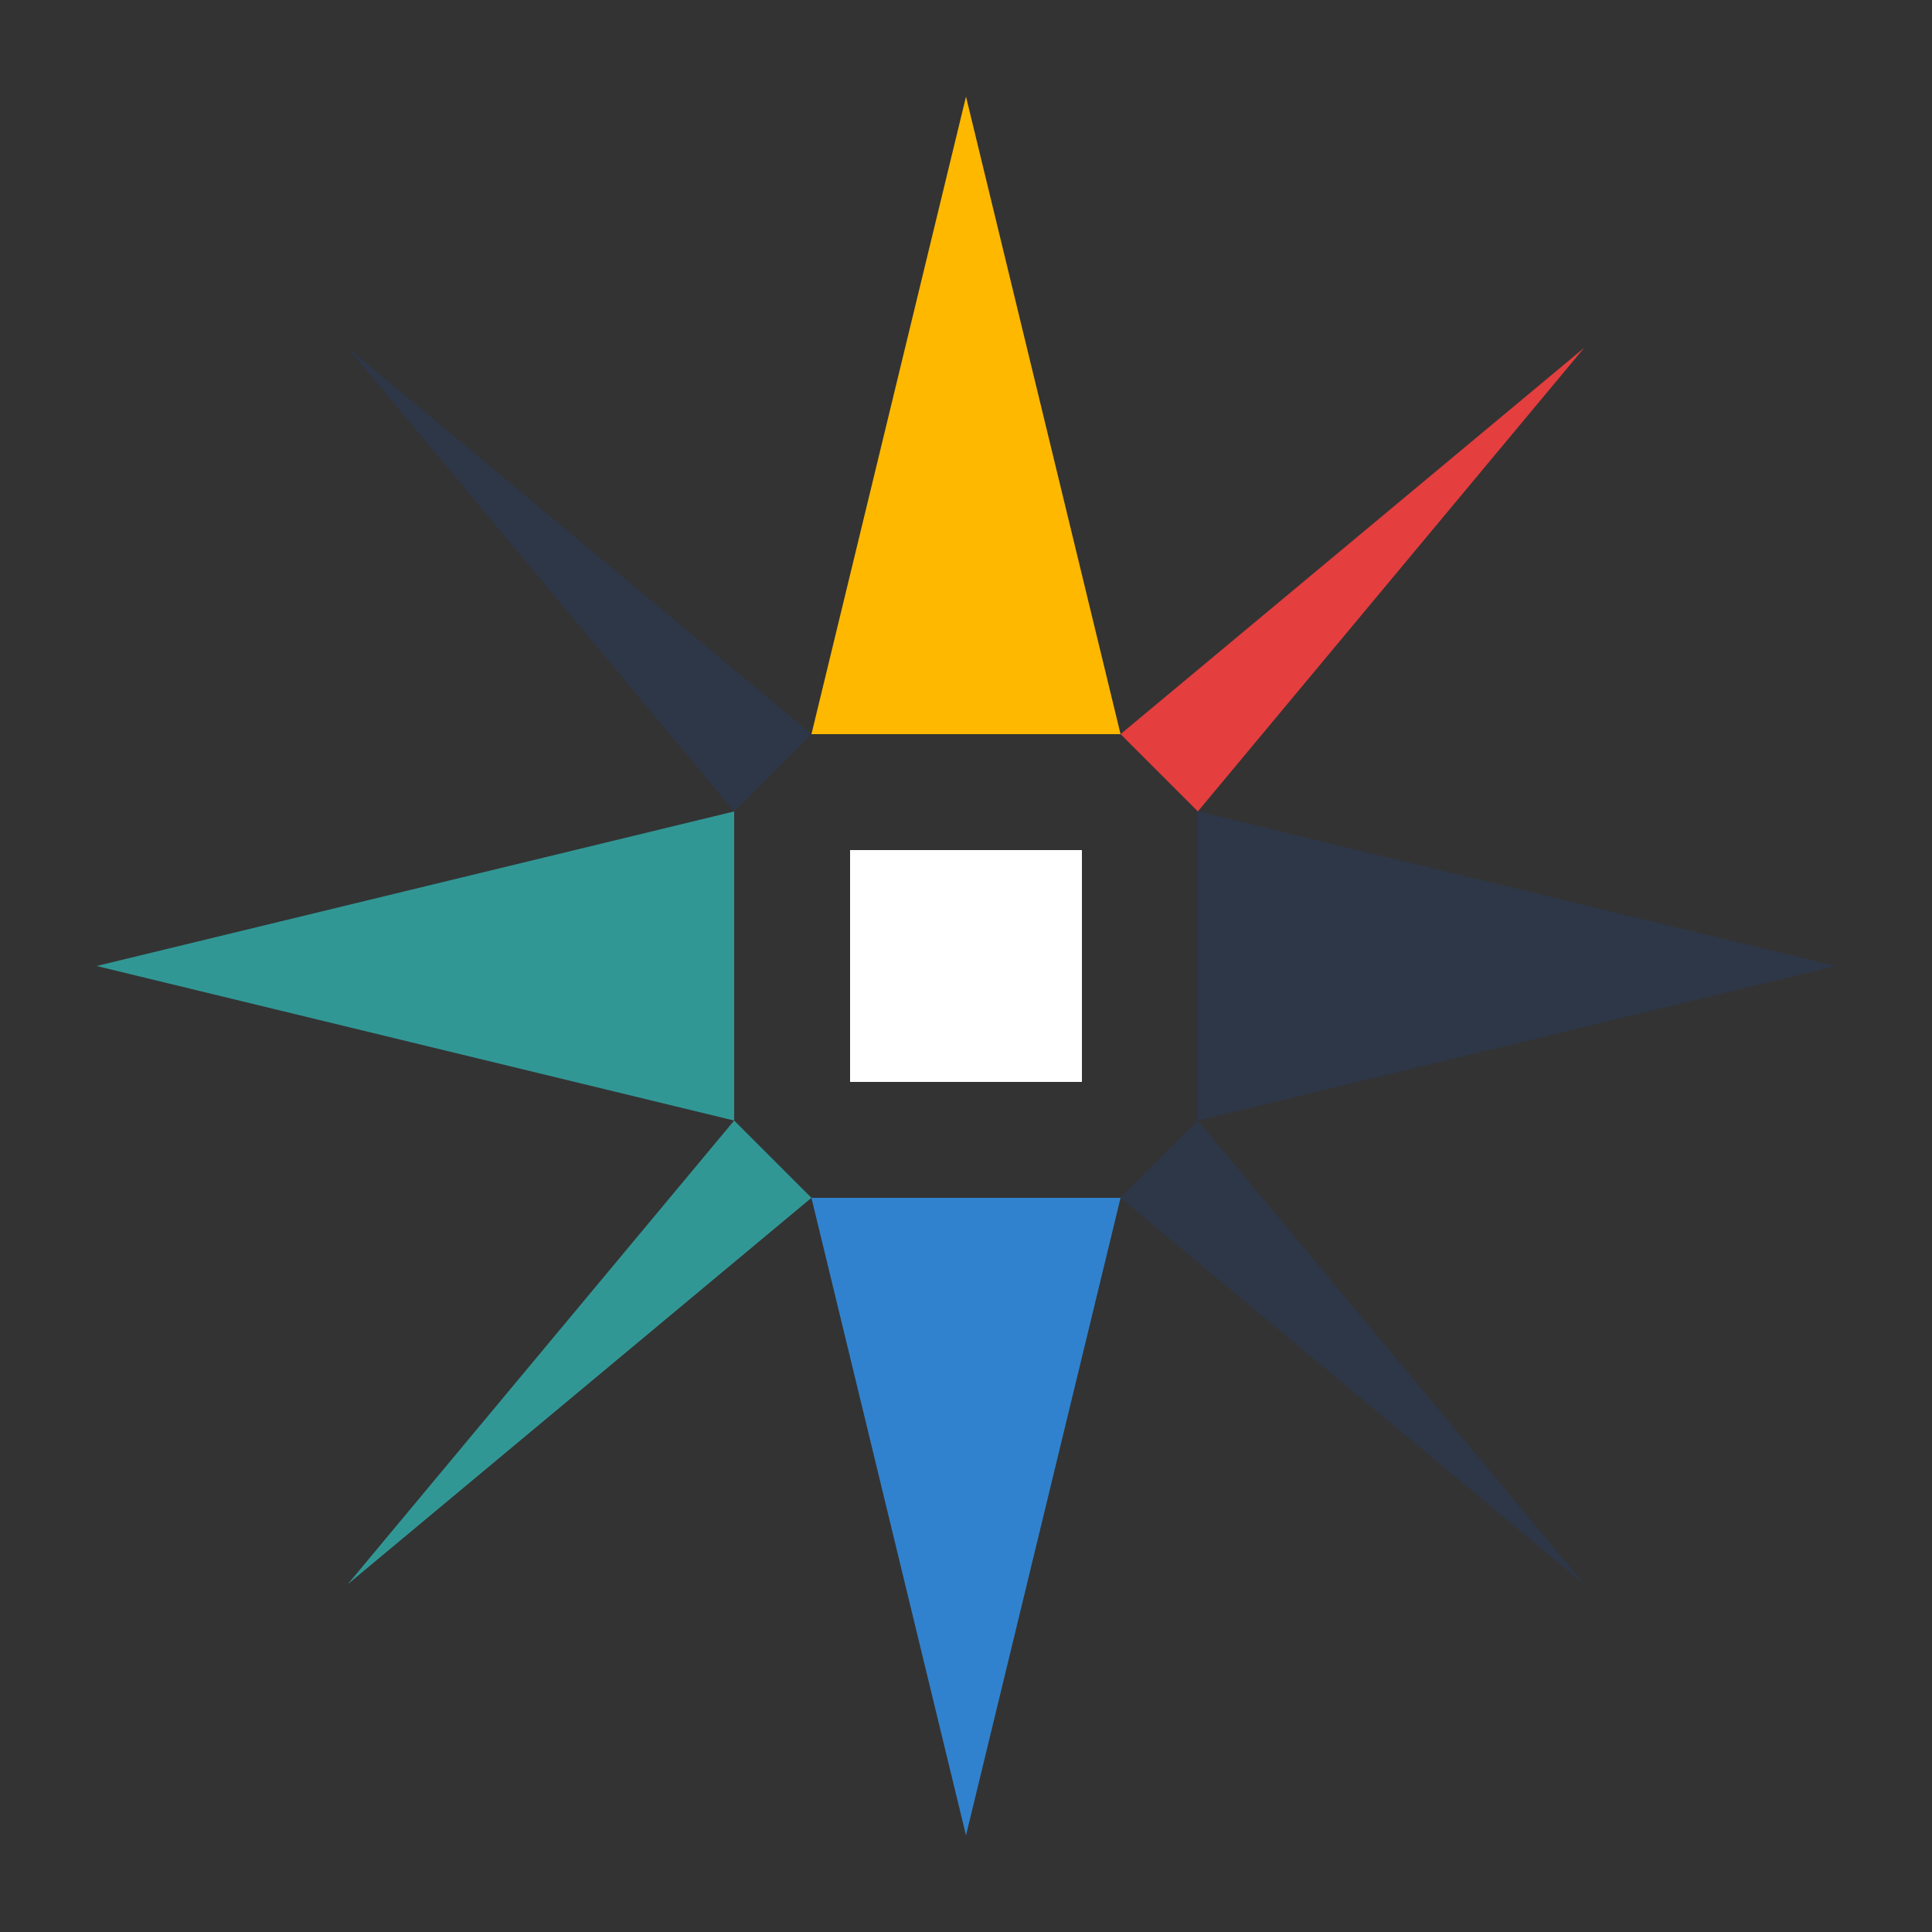 <svg width="32" height="32" viewBox="0 0 100 100" xmlns="http://www.w3.org/2000/svg">
  <rect x="0" y="0" width="100" height="100" fill="#333333" stroke="none"/>
  <g transform="translate(50,50)">
    <polygon points="0,-45 -8,-12 8,-12" fill="#FFB800"/>
    <polygon points="32,-32 12,-8 8,-12" fill="#E53E3E"/>
    <polygon points="45,0 12,-8 12,8" fill="#2D3748"/>
    <polygon points="32,32 12,8 8,12" fill="#2D3748"/>
    <polygon points="0,45 8,12 -8,12" fill="#3182CE"/>
    <polygon points="-32,32 -8,12 -12,8" fill="#319795"/>
    <polygon points="-45,0 -12,8 -12,-8" fill="#319795"/>
    <polygon points="-32,-32 -8,-12 -12,-8" fill="#2D3748"/>
    <rect x="-6" y="-6" width="12" height="12" fill="white"/>
  </g>
</svg>